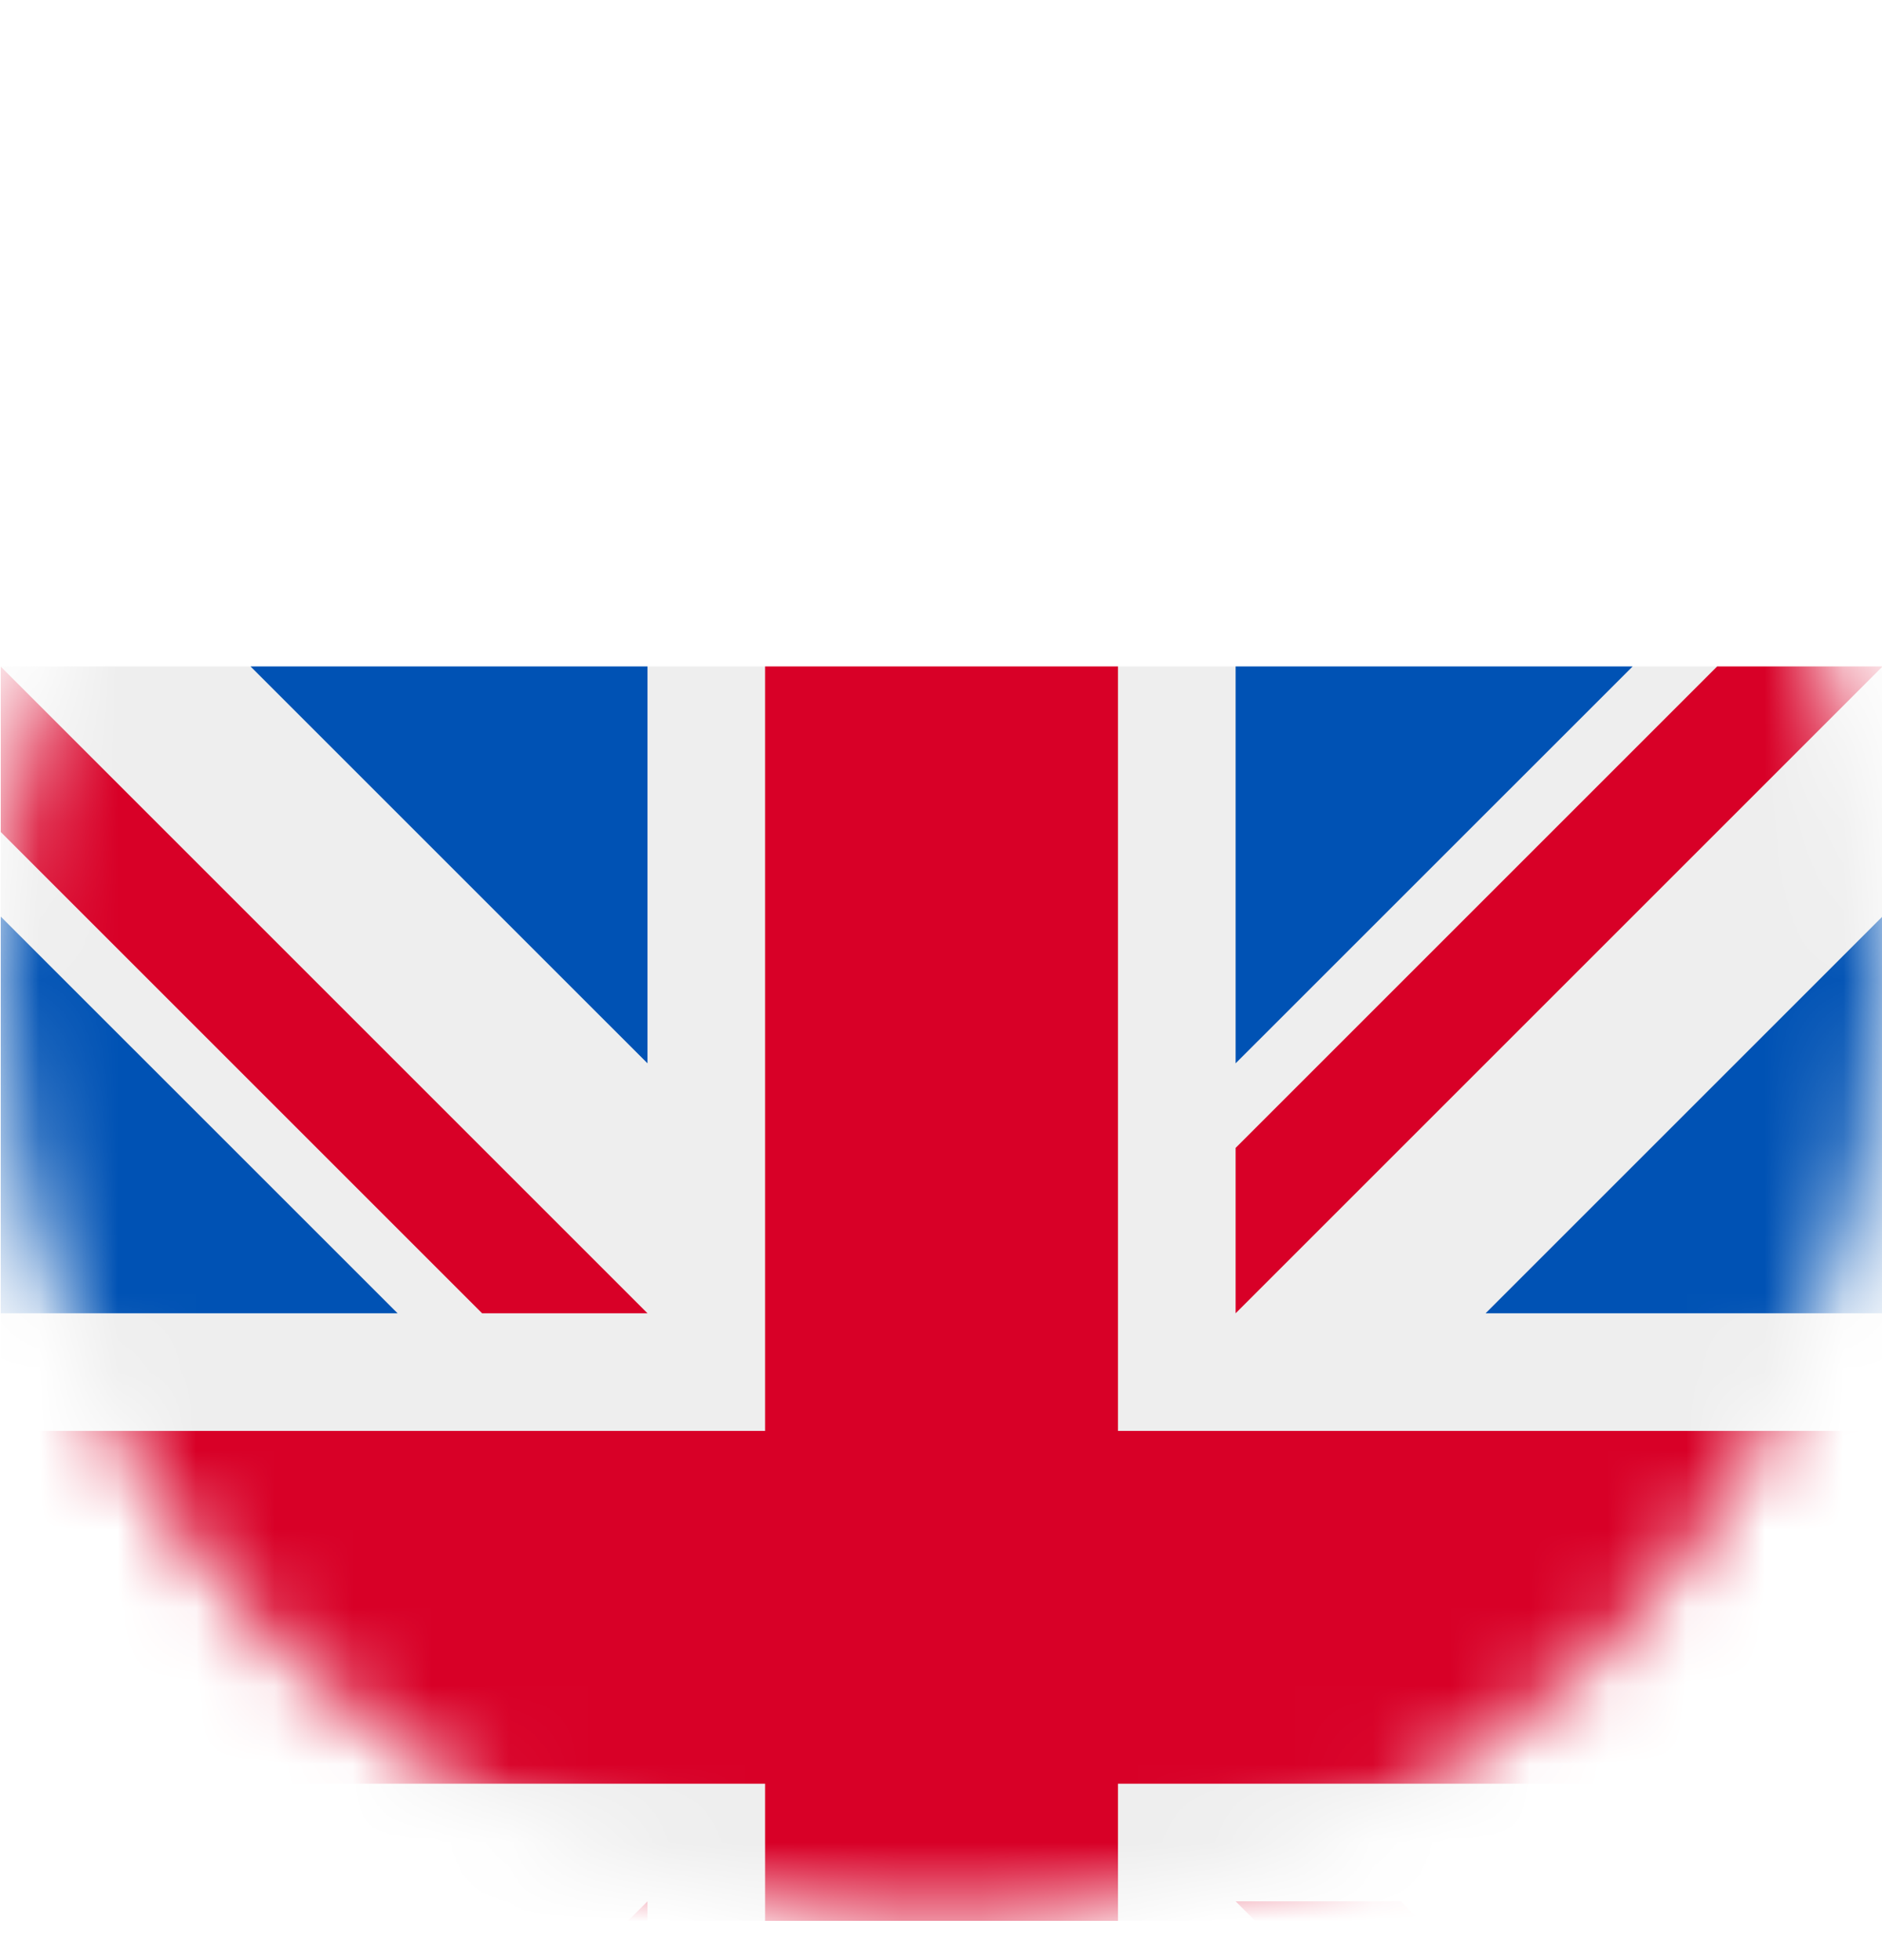 <svg width="24" height="25" viewBox="0 0 24 25" fill="none" xmlns="http://www.w3.org/2000/svg">
<g clip-path="url(#clip0_0_41)">
<mask id="mask0_0_41" style="mask-type:luminance" maskUnits="userSpaceOnUse" x="0" y="0" width="25" height="25">
<path d="M12.007 24.5C18.634 24.5 24.007 19.127 24.007 12.5C24.007 5.873 18.634 0.5 12.007 0.5C5.38 0.5 0.007 5.873 0.007 12.5C0.007 19.127 5.38 24.5 12.007 24.5Z" fill="white"/>
</mask>
<g mask="url(#mask0_0_41)">
<g filter="url(#filter0_dd_0_41)">
<path d="M0.007 0.5L0.382 1.531L0.007 2.609V3.688L1.507 6.219L0.007 8.75V10.25L1.507 12.5L0.007 14.75V16.25L1.507 18.781L0.007 21.312V24.5L1.038 24.125L2.116 24.5H3.195L5.726 23L8.257 24.5H9.757L12.007 23L14.257 24.5H15.757L18.288 23L20.82 24.5H24.007L23.632 23.469L24.007 22.391V21.312L22.507 18.781L24.007 16.25V14.75L22.507 12.5L24.007 10.25V8.75L22.507 6.219L24.007 3.688V0.5L22.976 0.875L21.898 0.5H20.82L18.288 2L15.757 0.5H14.257L12.007 2L9.757 0.5H8.257L5.726 2L3.195 0.5H0.007Z" fill="#EEEEEE"/>
<path d="M15.757 0.5V5.562L20.82 0.5H15.757ZM24.007 3.688L18.945 8.75H24.007V3.688ZM0.007 8.75H5.07L0.007 3.688V8.75ZM3.195 0.5L8.257 5.562V0.5H3.195ZM8.257 24.5V19.438L3.195 24.5H8.257ZM0.007 21.312L5.07 16.25H0.007V21.312ZM24.007 16.25H18.945L24.007 21.312V16.25ZM20.82 24.5L15.757 19.438V24.5H20.82Z" fill="#0052B4"/>
<path d="M0.007 0.5V2.609L6.148 8.75H8.257L0.007 0.5ZM9.757 0.5V10.25H0.007V14.75H9.757V24.5H14.257V14.75H24.007V10.25H14.257V0.5H9.757ZM21.898 0.5L15.757 6.641V8.75L24.007 0.5H21.898ZM8.257 16.25L0.007 24.5H2.116L8.257 18.359V16.25ZM15.757 16.25L24.007 24.5V22.391L17.866 16.25H15.757Z" fill="#D80027"/>
</g>
</g>
</g>
<defs>
<filter id="filter0_dd_0_41" x="-3.993" y="0.5" width="32" height="32" filterUnits="userSpaceOnUse" color-interpolation-filters="sRGB">
<feFlood flood-opacity="0" result="BackgroundImageFix"/>
<feColorMatrix in="SourceAlpha" type="matrix" values="0 0 0 0 0 0 0 0 0 0 0 0 0 0 0 0 0 0 127 0" result="hardAlpha"/>
<feOffset dy="4"/>
<feGaussianBlur stdDeviation="2"/>
<feComposite in2="hardAlpha" operator="out"/>
<feColorMatrix type="matrix" values="0 0 0 0 0 0 0 0 0 0 0 0 0 0 0 0 0 0 0.25 0"/>
<feBlend mode="normal" in2="BackgroundImageFix" result="effect1_dropShadow_0_41"/>
<feColorMatrix in="SourceAlpha" type="matrix" values="0 0 0 0 0 0 0 0 0 0 0 0 0 0 0 0 0 0 127 0" result="hardAlpha"/>
<feOffset dy="4"/>
<feGaussianBlur stdDeviation="2"/>
<feComposite in2="hardAlpha" operator="out"/>
<feColorMatrix type="matrix" values="0 0 0 0 0 0 0 0 0 0 0 0 0 0 0 0 0 0 0.25 0"/>
<feBlend mode="normal" in2="effect1_dropShadow_0_41" result="effect2_dropShadow_0_41"/>
<feBlend mode="normal" in="SourceGraphic" in2="effect2_dropShadow_0_41" result="shape"/>
</filter>
<clipPath id="clip0_0_41">
<rect width="24" height="24" fill="white" transform="translate(0.007 0.5)"/>
</clipPath>
</defs>
</svg>
